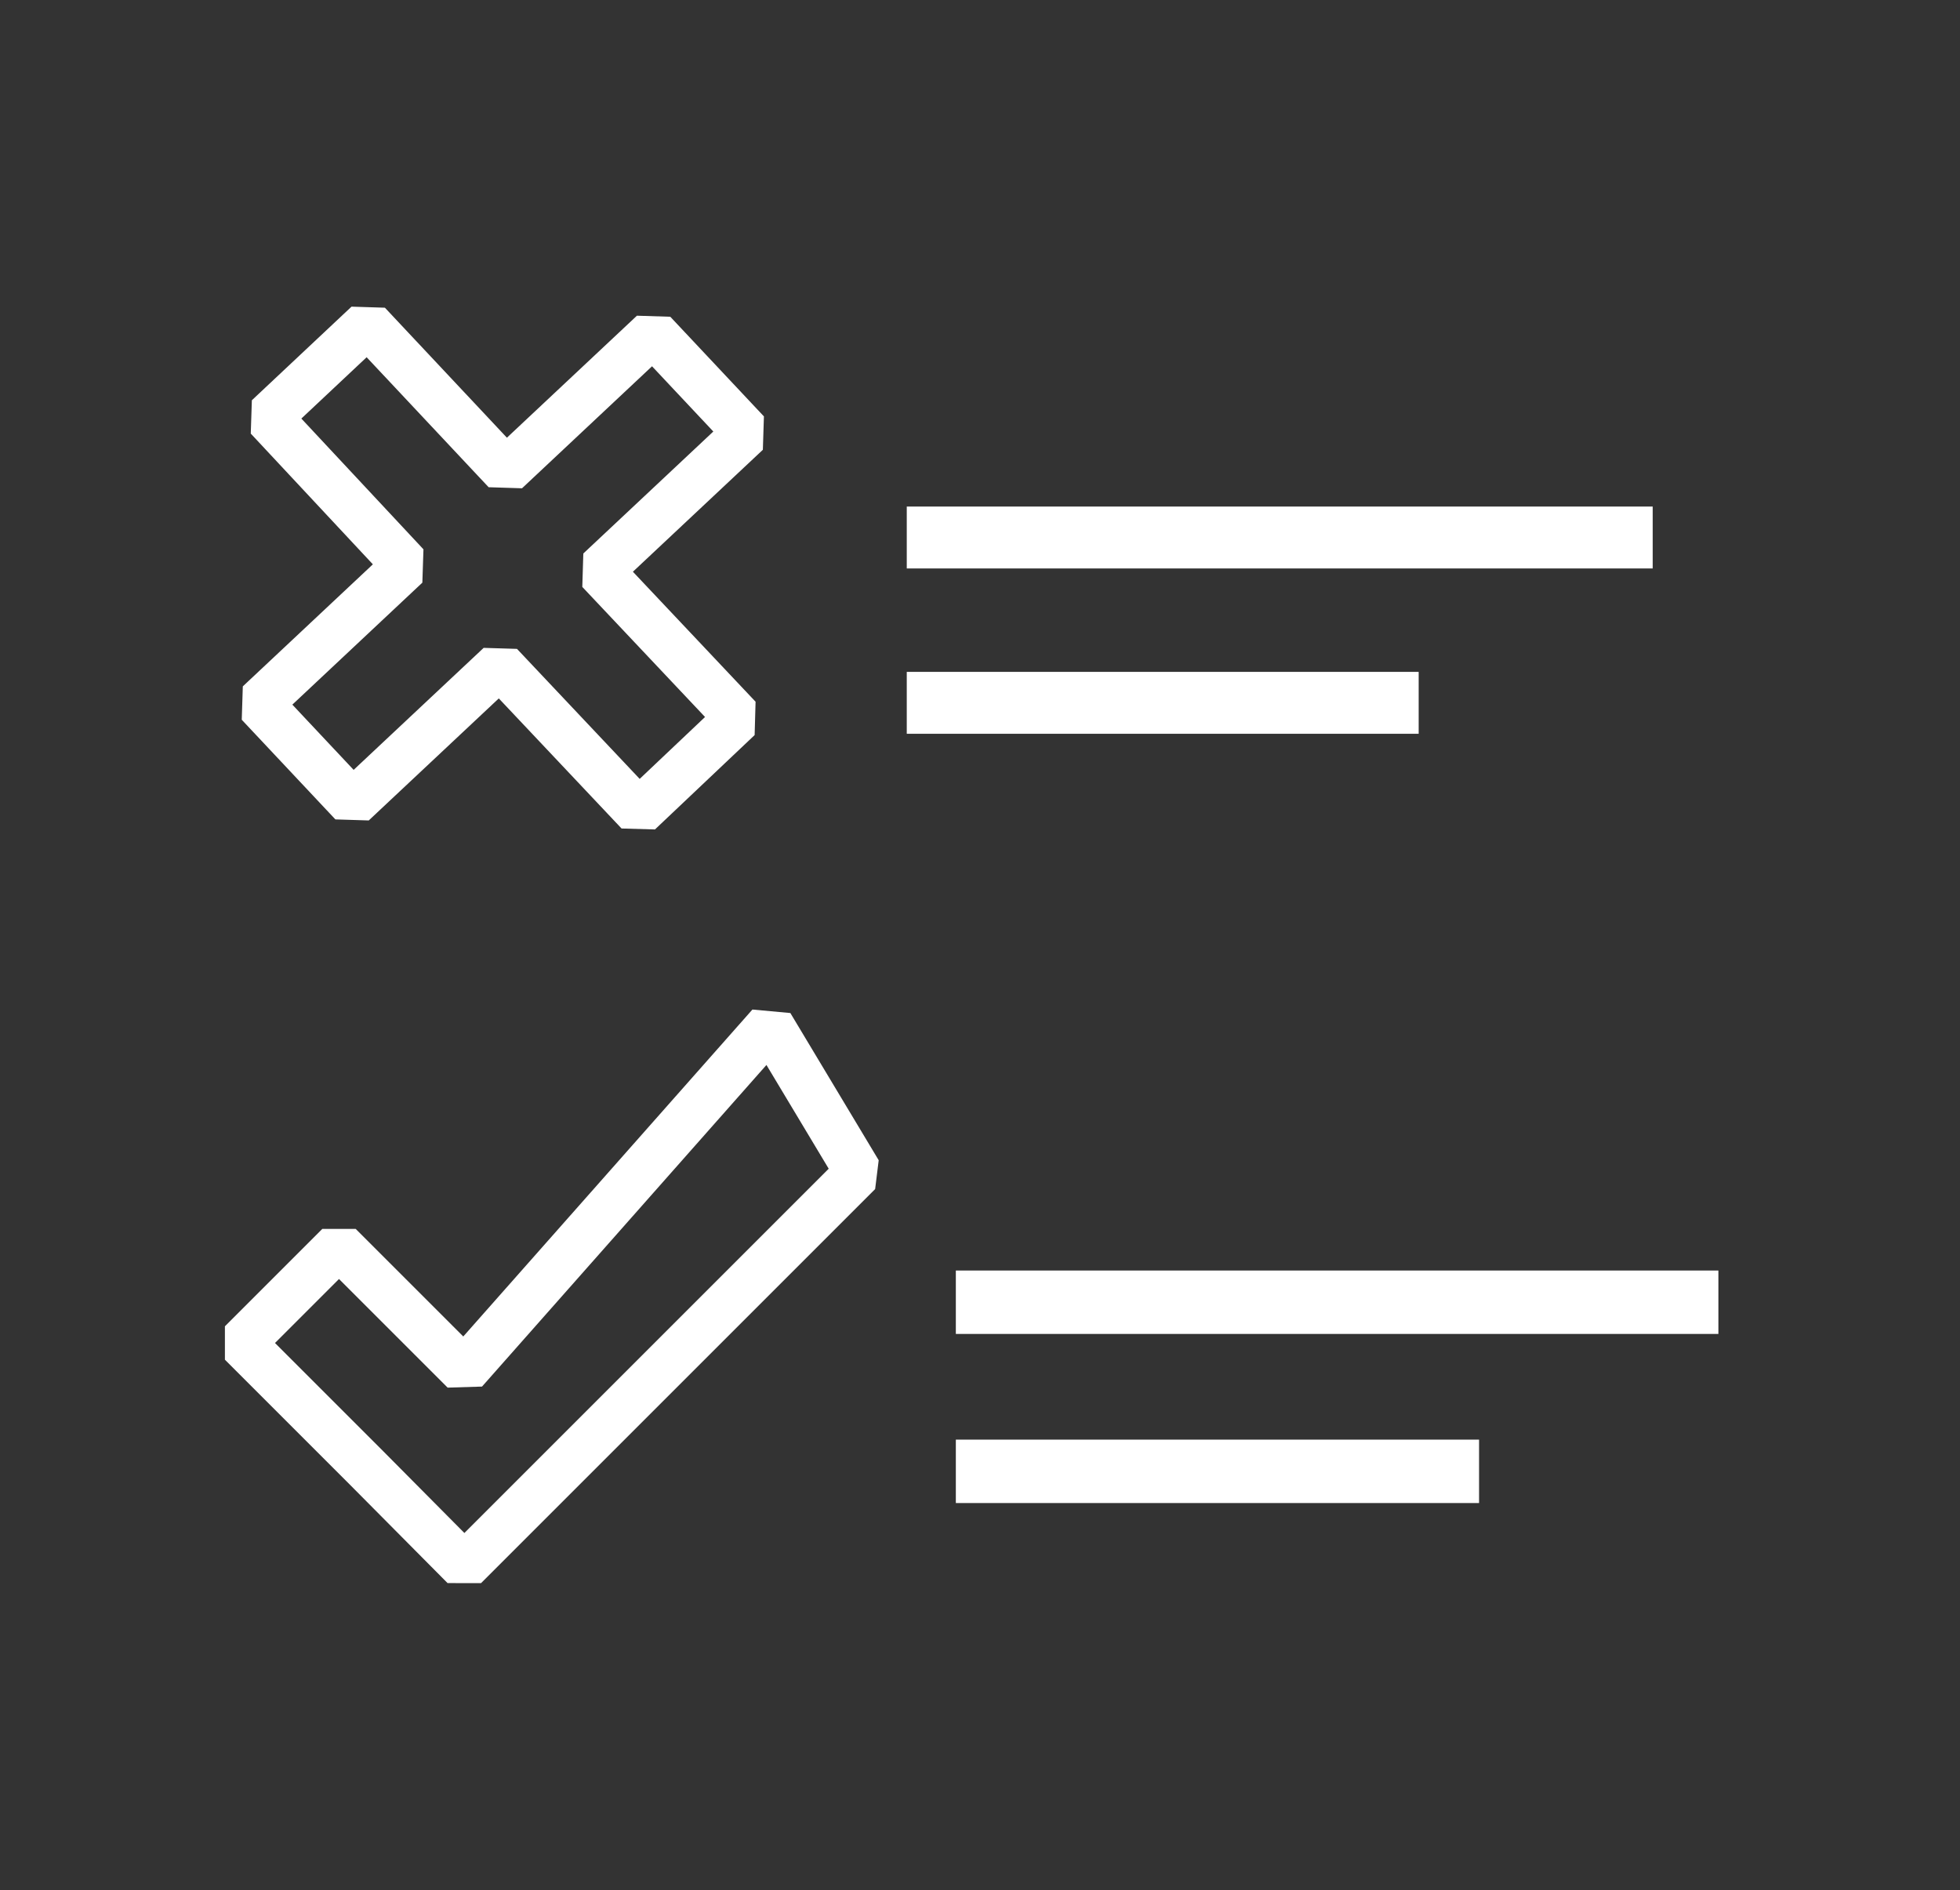 <?xml version="1.0" encoding="utf-8"?>
<!-- Generator: Adobe Illustrator 26.0.1, SVG Export Plug-In . SVG Version: 6.00 Build 0)  -->
<svg version="1.1" id="Layer_1" xmlns="http://www.w3.org/2000/svg" xmlns:xlink="http://www.w3.org/1999/xlink" x="0px" y="0px"
	 viewBox="0 0 259.6 250.4" style="enable-background:new 0 0 259.6 250.4;" xml:space="preserve">
<rect x="0" y="0" width="259.6" height="250.4" fill="#333333" stroke="none"/>
<style type="text/css">
	.check-st19{fill:#FFFFFF;}
	.check-st40{fill:none;stroke:#FFFFFF;stroke-width:6.255;stroke-linejoin:bevel;stroke-miterlimit:10;}
</style>
<g>
	<rect x="120.1" y="67.1" class="check-st19" width="98.8" height="8.2"/>
	<rect x="120.1" y="89" class="check-st19" width="67.8" height="8.2"/>
	<polygon class="check-st40" points="98.9,57.3 86.5,44.1 67,62.4 48.7,42.9 35.5,55.3 53.8,74.9 34.3,93.2 46.7,106.4 66.2,88.1 
		84.6,107.6 97.8,95.1 79.4,75.6 	"/>
	<rect x="126.6" y="168.3" class="check-st19" width="101" height="8.4"/>
	<rect x="126.6" y="190.7" class="check-st19" width="69.3" height="8.4"/>
	<polygon class="check-st40" points="113.7,155.3 102,135.8 61.5,181.6 44.9,165 32,177.9 48.6,194.5 61.5,207.5 74.5,194.5 74.5,194.5 	
		"/>
</g>
</svg>
